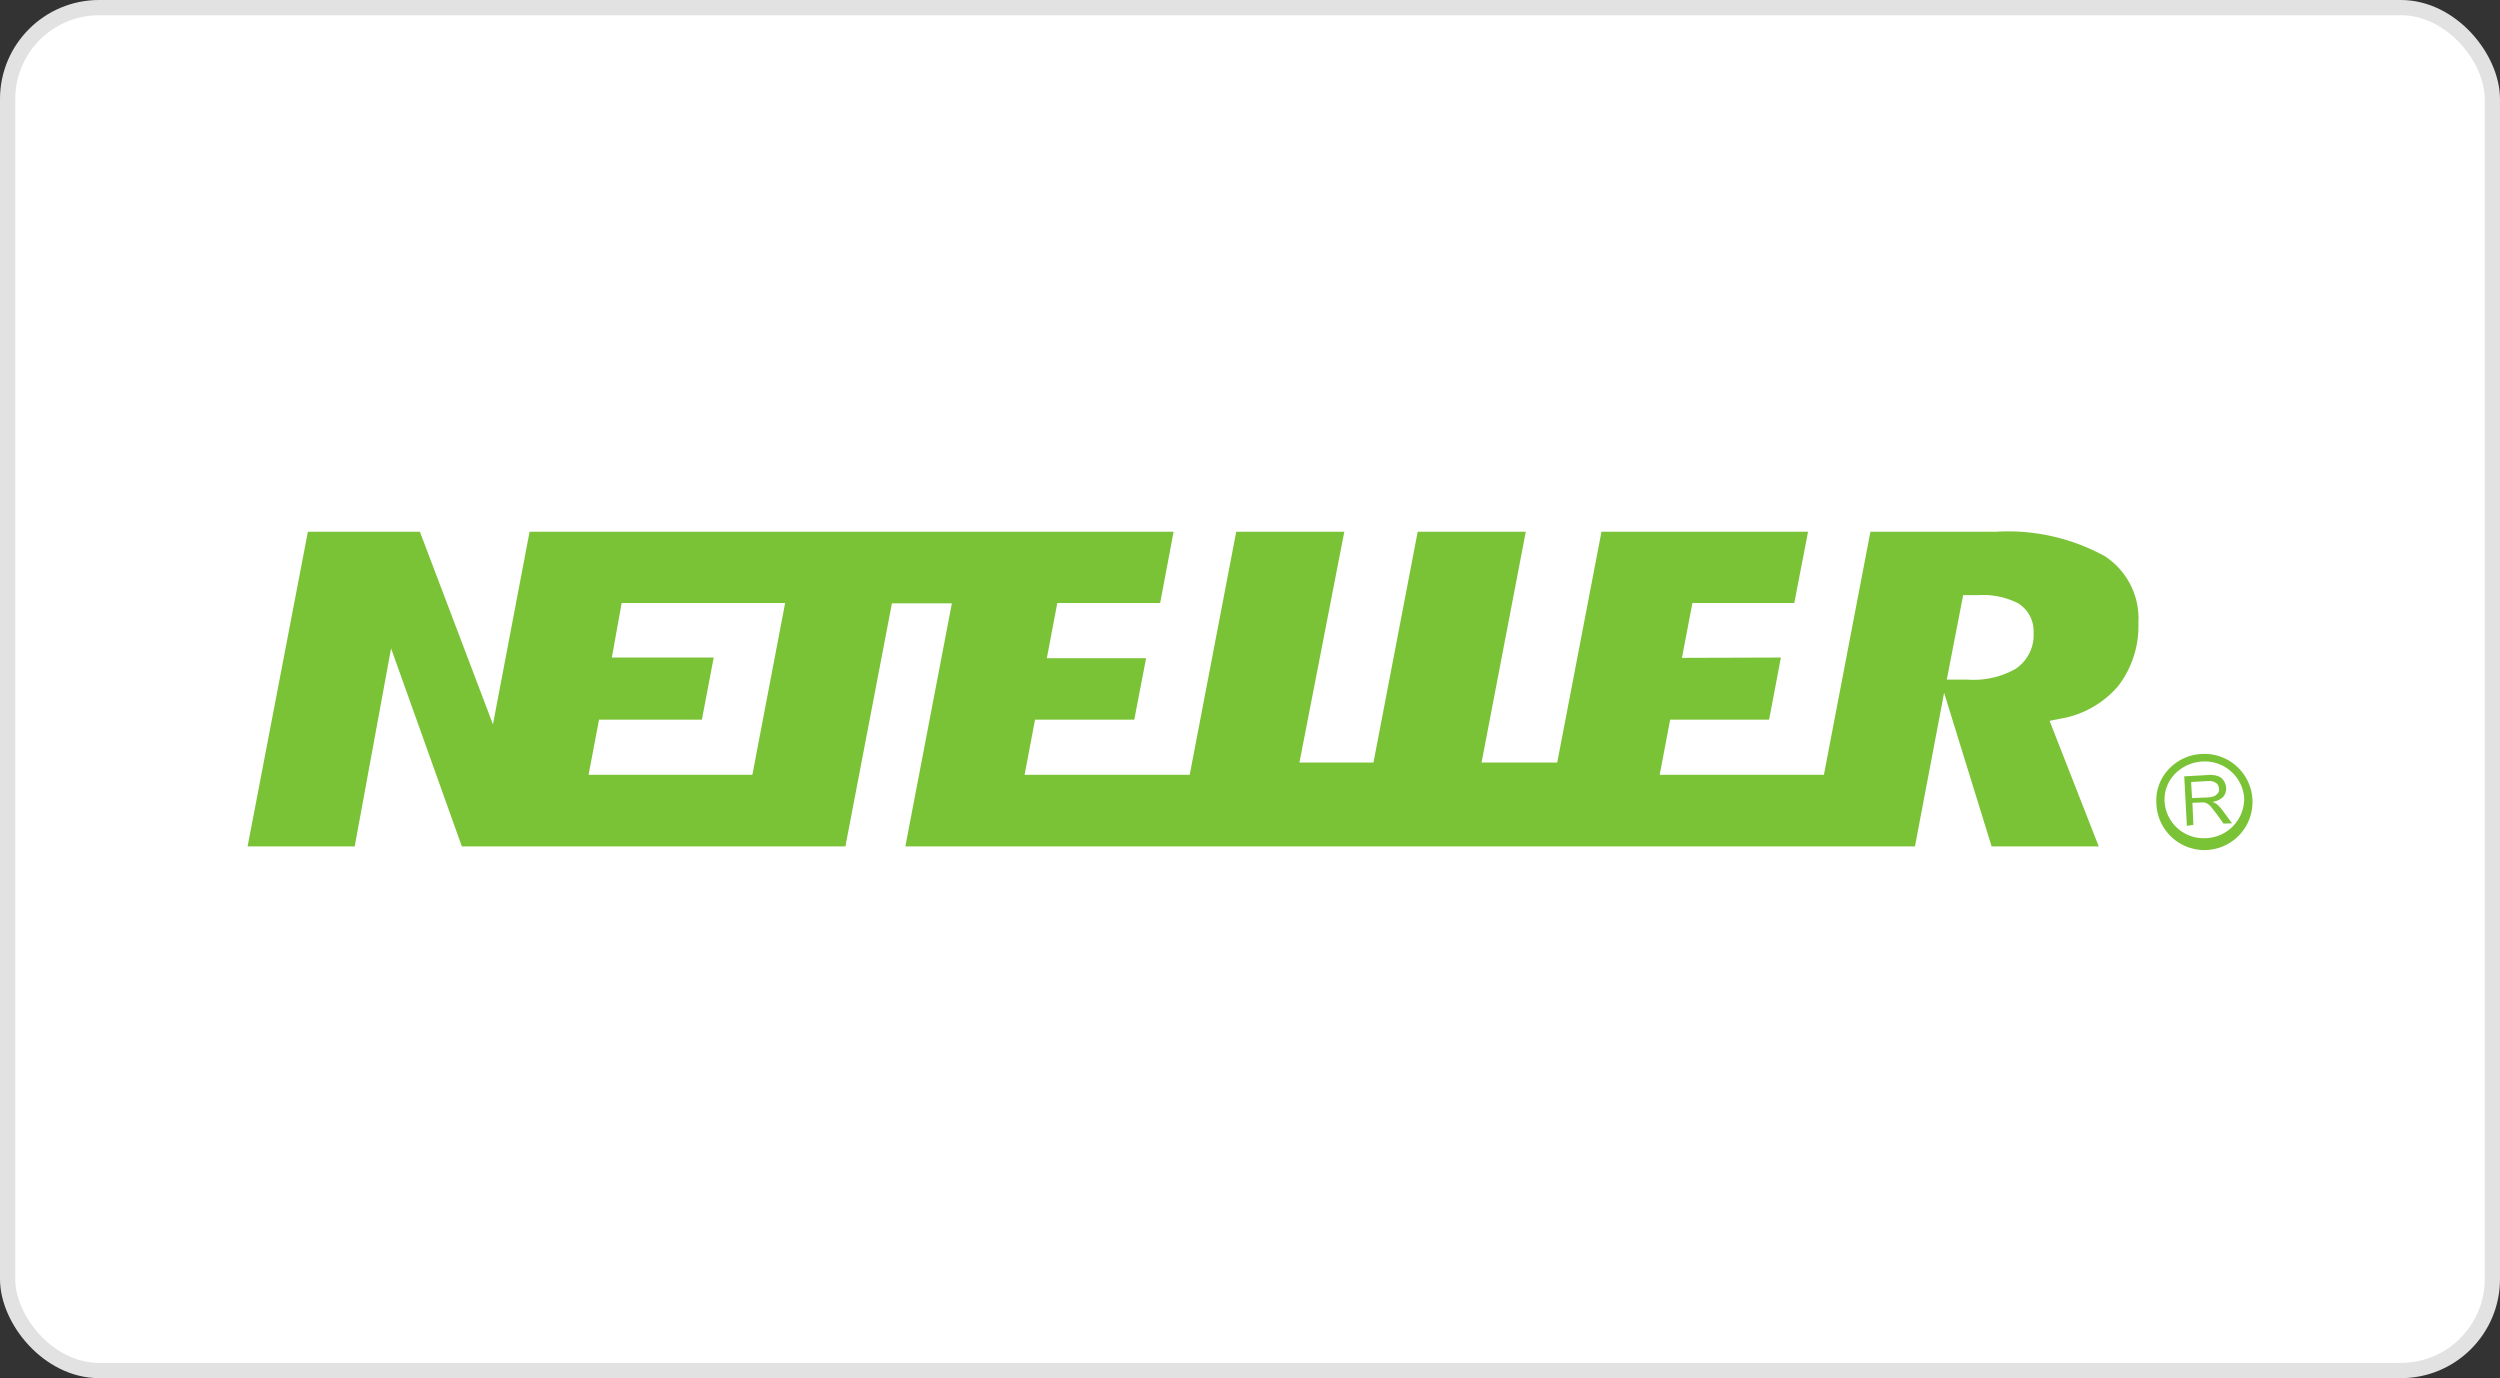 <svg xmlns="http://www.w3.org/2000/svg" width="143.387" height="79.044" viewBox="0 0 143.387 79.044"><rect x="0" y="0" width="143.387" height="79.044" fill="#333333" stroke="none"/><defs><style>.a{fill:#fff;stroke:#e2e2e2;stroke-miterlimit:10;stroke-width:0.875px;}.b{fill:#7bc336;}</style></defs><g transform="translate(-998.708 -7264.9)"><rect class="a" width="142.512" height="78.169" rx="5.248" transform="translate(999.145 7265.337)"/><path class="b" d="M1114.308,7303.264a4.878,4.878,0,0,1-2.743.615h-1.2l.94-4.846h.883a4.431,4.431,0,0,1,2.273.471,1.878,1.878,0,0,1,.883,1.681,2.336,2.336,0,0,1-1.033,2.079Zm-72.448,6.075h-9.394l.6-3.164h5.9l.676-3.562H1033.8l.564-3.128h9.375Zm77.521-12.566a11.541,11.541,0,0,0-6.219-1.374h-7.177l-2.668,13.94H1093.9l.6-3.164h5.674l.677-3.562-5.675.018.6-3.146h5.843l.789-4.086H1090.56l-2.537,13.235h-4.34l2.536-13.235h-6.2l-2.536,13.235h-4.246l2.574-13.235h-6.2l-2.668,13.94h-9.47l.6-3.164h5.692l.677-3.525h-5.693l.6-3.165h5.9l.77-4.086h-36.938l-2.1,11.047-4.19-11.047h-6.425l-3.457,18.045h6.143l2.086-11.355,4.058,11.355h22l2.668-13.94h3.438l-2.668,13.94h57.906l1.672-8.806,2.724,8.806h6.144l-2.818-7.2.639-.127a5.555,5.555,0,0,0,3.288-1.862,5.624,5.624,0,0,0,1.165-3.634,4.258,4.258,0,0,0-1.973-3.852Z"/><path class="b" d="M1124.435,7310.674l.845-.036a1.18,1.18,0,0,0,.414-.073.542.542,0,0,0,.225-.18.3.3,0,0,0,.056-.253.4.4,0,0,0-.169-.326.748.748,0,0,0-.488-.108l-.94.054.057.922Zm-.3,1.591-.15-2.839,1.315-.072a1.43,1.43,0,0,1,.6.054.644.644,0,0,1,.339.253.879.879,0,0,1,.15.416.745.745,0,0,1-.169.525,1.092,1.092,0,0,1-.62.289.949.949,0,0,1,.244.126,2.208,2.208,0,0,1,.338.362l.545.741-.488.018-.414-.578c-.131-.163-.225-.289-.3-.38a.926.926,0,0,0-.207-.181.575.575,0,0,0-.188-.072h-.225l-.451.018.056,1.266-.376.054Zm-1.277-1.374a2.11,2.11,0,0,1,.582-1.591,2.364,2.364,0,0,1,1.578-.723,2.268,2.268,0,0,1,2.405,2.079v.108a2.27,2.27,0,0,1-2.179,2.206,2.24,2.24,0,0,1-2.386-2.079Zm2.141-2.748a2.758,2.758,0,0,0-1.9.868,2.606,2.606,0,0,0-.714,1.916,2.758,2.758,0,1,0,2.611-2.784Z"/></g></svg>